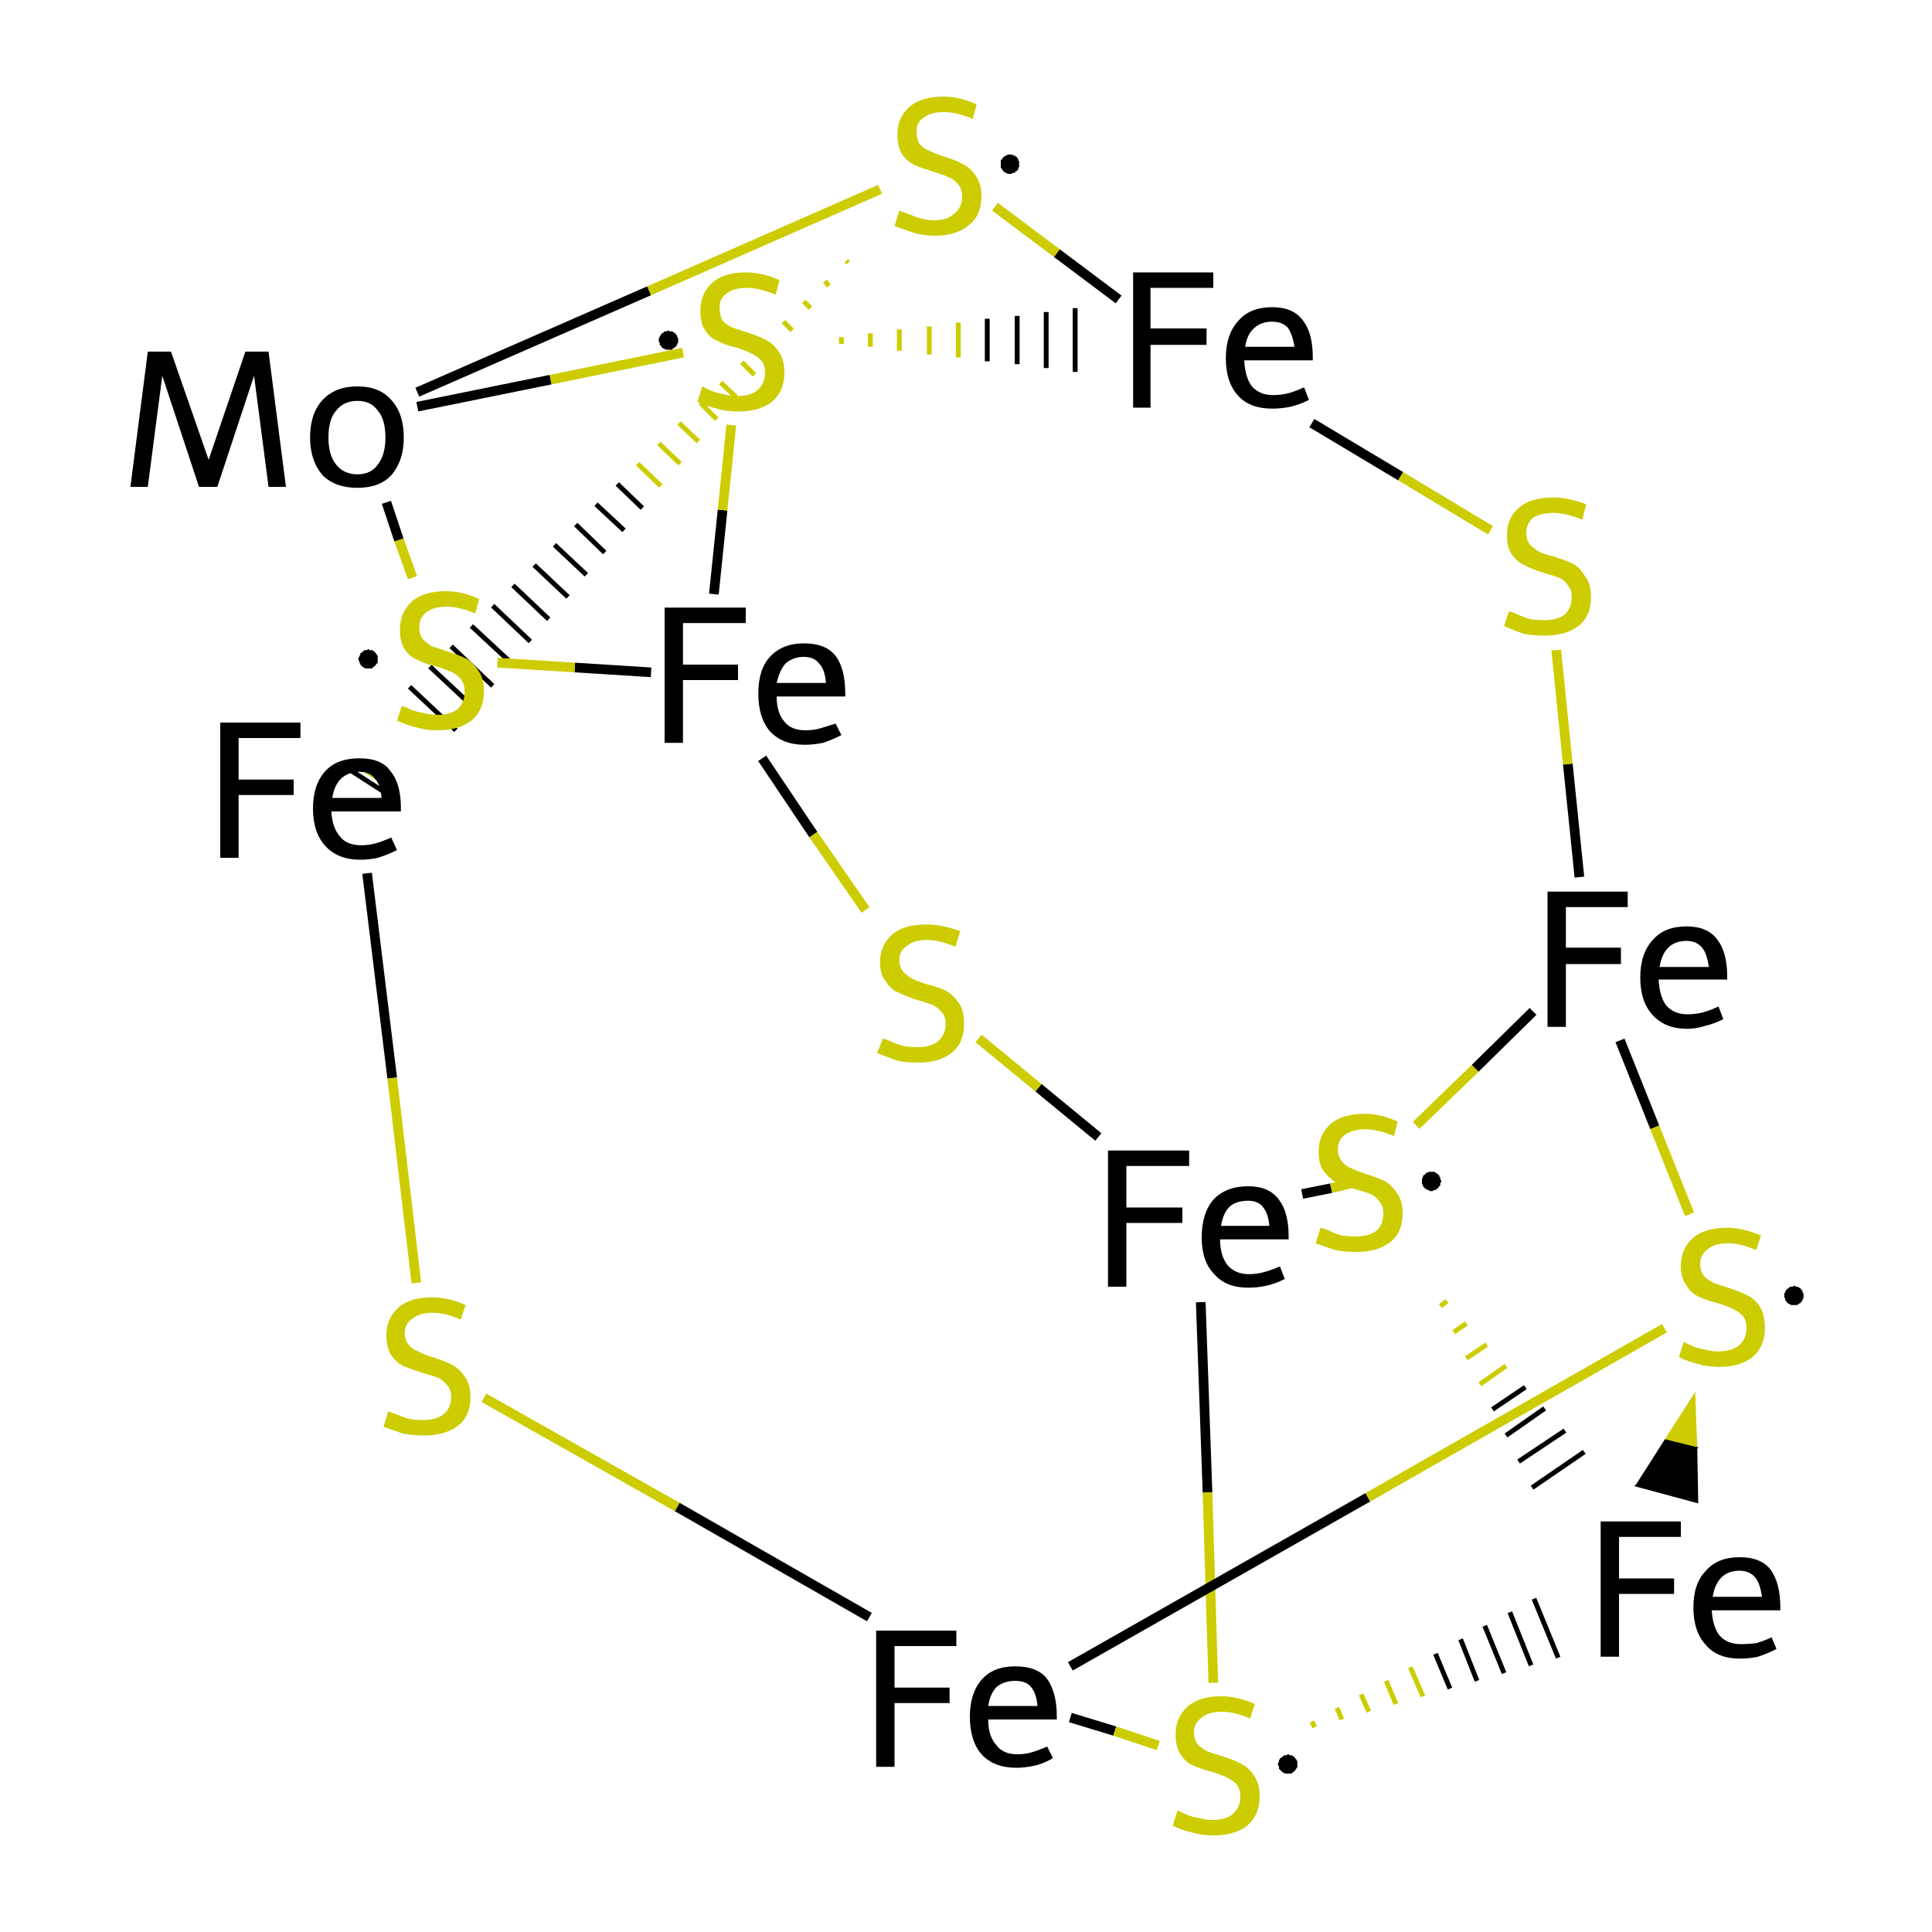<?xml version='1.0' encoding='iso-8859-1'?>
<svg version='1.1' baseProfile='full'
              xmlns='http://www.w3.org/2000/svg'
                      xmlns:rdkit='http://www.rdkit.org/xml'
                      xmlns:xlink='http://www.w3.org/1999/xlink'
                  xml:space='preserve'
width='200px' height='200px' viewBox='0 0 200 200'>
<!-- END OF HEADER -->
<rect style='opacity:1.0;fill:#FFFFFF;stroke:none' width='200.0' height='200.0' x='0.0' y='0.0'> </rect>
<path class='bond-0 atom-8 atom-0' d='M 175.4,144.4 L 175.6,149.9 L 172.4,149.1 Z' style='fill:#CCCC00;fill-rule:evenodd;fill-opacity:1;stroke:#CCCC00;stroke-width:0.2px;stroke-linecap:butt;stroke-linejoin:miter;stroke-opacity:1;' />
<path class='bond-0 atom-8 atom-0' d='M 175.6,149.9 L 169.4,153.8 L 175.7,155.5 Z' style='fill:#000000;fill-rule:evenodd;fill-opacity:1;stroke:#000000;stroke-width:0.2px;stroke-linecap:butt;stroke-linejoin:miter;stroke-opacity:1;' />
<path class='bond-0 atom-8 atom-0' d='M 175.6,149.9 L 172.4,149.1 L 169.4,153.8 Z' style='fill:#000000;fill-rule:evenodd;fill-opacity:1;stroke:#000000;stroke-width:0.2px;stroke-linecap:butt;stroke-linejoin:miter;stroke-opacity:1;' />
<path class='bond-1 atom-9 atom-0' d='M 136.1,178.8 L 135.8,178.2' style='fill:none;fill-rule:evenodd;stroke:#CCCC00;stroke-width:0.5px;stroke-linecap:butt;stroke-linejoin:miter;stroke-opacity:1' />
<path class='bond-1 atom-9 atom-0' d='M 138.9,178.0 L 138.4,176.8' style='fill:none;fill-rule:evenodd;stroke:#CCCC00;stroke-width:0.5px;stroke-linecap:butt;stroke-linejoin:miter;stroke-opacity:1' />
<path class='bond-1 atom-9 atom-0' d='M 141.7,177.2 L 140.9,175.4' style='fill:none;fill-rule:evenodd;stroke:#CCCC00;stroke-width:0.5px;stroke-linecap:butt;stroke-linejoin:miter;stroke-opacity:1' />
<path class='bond-1 atom-9 atom-0' d='M 144.5,176.4 L 143.5,174.0' style='fill:none;fill-rule:evenodd;stroke:#CCCC00;stroke-width:0.5px;stroke-linecap:butt;stroke-linejoin:miter;stroke-opacity:1' />
<path class='bond-1 atom-9 atom-0' d='M 147.3,175.6 L 146.0,172.6' style='fill:none;fill-rule:evenodd;stroke:#CCCC00;stroke-width:0.5px;stroke-linecap:butt;stroke-linejoin:miter;stroke-opacity:1' />
<path class='bond-1 atom-9 atom-0' d='M 150.1,174.8 L 148.6,171.2' style='fill:none;fill-rule:evenodd;stroke:#000000;stroke-width:0.5px;stroke-linecap:butt;stroke-linejoin:miter;stroke-opacity:1' />
<path class='bond-1 atom-9 atom-0' d='M 152.9,174.0 L 151.2,169.7' style='fill:none;fill-rule:evenodd;stroke:#000000;stroke-width:0.5px;stroke-linecap:butt;stroke-linejoin:miter;stroke-opacity:1' />
<path class='bond-1 atom-9 atom-0' d='M 155.7,173.2 L 153.7,168.3' style='fill:none;fill-rule:evenodd;stroke:#000000;stroke-width:0.5px;stroke-linecap:butt;stroke-linejoin:miter;stroke-opacity:1' />
<path class='bond-1 atom-9 atom-0' d='M 158.5,172.4 L 156.3,166.9' style='fill:none;fill-rule:evenodd;stroke:#000000;stroke-width:0.5px;stroke-linecap:butt;stroke-linejoin:miter;stroke-opacity:1' />
<path class='bond-1 atom-9 atom-0' d='M 161.3,171.6 L 158.8,165.5' style='fill:none;fill-rule:evenodd;stroke:#000000;stroke-width:0.5px;stroke-linecap:butt;stroke-linejoin:miter;stroke-opacity:1' />
<path class='bond-2 atom-11 atom-0' d='M 149.1,135.2 L 149.8,134.7' style='fill:none;fill-rule:evenodd;stroke:#CCCC00;stroke-width:0.5px;stroke-linecap:butt;stroke-linejoin:miter;stroke-opacity:1' />
<path class='bond-2 atom-11 atom-0' d='M 150.5,137.9 L 151.8,137.0' style='fill:none;fill-rule:evenodd;stroke:#CCCC00;stroke-width:0.5px;stroke-linecap:butt;stroke-linejoin:miter;stroke-opacity:1' />
<path class='bond-2 atom-11 atom-0' d='M 151.8,140.6 L 153.9,139.2' style='fill:none;fill-rule:evenodd;stroke:#CCCC00;stroke-width:0.5px;stroke-linecap:butt;stroke-linejoin:miter;stroke-opacity:1' />
<path class='bond-2 atom-11 atom-0' d='M 153.2,143.3 L 155.9,141.4' style='fill:none;fill-rule:evenodd;stroke:#CCCC00;stroke-width:0.5px;stroke-linecap:butt;stroke-linejoin:miter;stroke-opacity:1' />
<path class='bond-2 atom-11 atom-0' d='M 154.5,145.9 L 157.9,143.6' style='fill:none;fill-rule:evenodd;stroke:#000000;stroke-width:0.5px;stroke-linecap:butt;stroke-linejoin:miter;stroke-opacity:1' />
<path class='bond-2 atom-11 atom-0' d='M 155.9,148.6 L 159.9,145.8' style='fill:none;fill-rule:evenodd;stroke:#000000;stroke-width:0.5px;stroke-linecap:butt;stroke-linejoin:miter;stroke-opacity:1' />
<path class='bond-2 atom-11 atom-0' d='M 157.2,151.3 L 162.0,148.1' style='fill:none;fill-rule:evenodd;stroke:#000000;stroke-width:0.5px;stroke-linecap:butt;stroke-linejoin:miter;stroke-opacity:1' />
<path class='bond-2 atom-11 atom-0' d='M 158.6,154.0 L 164.0,150.3' style='fill:none;fill-rule:evenodd;stroke:#000000;stroke-width:0.5px;stroke-linecap:butt;stroke-linejoin:miter;stroke-opacity:1' />
<path class='bond-3 atom-1 atom-8' d='M 167.7,107.7 L 171.3,116.7' style='fill:none;fill-rule:evenodd;stroke:#000000;stroke-width:1.0px;stroke-linecap:butt;stroke-linejoin:miter;stroke-opacity:1' />
<path class='bond-3 atom-1 atom-8' d='M 171.3,116.7 L 174.9,125.7' style='fill:none;fill-rule:evenodd;stroke:#CCCC00;stroke-width:1.0px;stroke-linecap:butt;stroke-linejoin:miter;stroke-opacity:1' />
<path class='bond-4 atom-1 atom-11' d='M 158.7,104.7 L 152.7,110.6' style='fill:none;fill-rule:evenodd;stroke:#000000;stroke-width:1.0px;stroke-linecap:butt;stroke-linejoin:miter;stroke-opacity:1' />
<path class='bond-4 atom-1 atom-11' d='M 152.7,110.6 L 146.6,116.5' style='fill:none;fill-rule:evenodd;stroke:#CCCC00;stroke-width:1.0px;stroke-linecap:butt;stroke-linejoin:miter;stroke-opacity:1' />
<path class='bond-5 atom-1 atom-13' d='M 163.5,90.8 L 162.3,79.1' style='fill:none;fill-rule:evenodd;stroke:#000000;stroke-width:1.0px;stroke-linecap:butt;stroke-linejoin:miter;stroke-opacity:1' />
<path class='bond-5 atom-1 atom-13' d='M 162.3,79.1 L 161.1,67.3' style='fill:none;fill-rule:evenodd;stroke:#CCCC00;stroke-width:1.0px;stroke-linecap:butt;stroke-linejoin:miter;stroke-opacity:1' />
<path class='bond-6 atom-2 atom-9' d='M 124.3,134.8 L 125.0,154.5' style='fill:none;fill-rule:evenodd;stroke:#000000;stroke-width:1.0px;stroke-linecap:butt;stroke-linejoin:miter;stroke-opacity:1' />
<path class='bond-6 atom-2 atom-9' d='M 125.0,154.5 L 125.6,174.2' style='fill:none;fill-rule:evenodd;stroke:#CCCC00;stroke-width:1.0px;stroke-linecap:butt;stroke-linejoin:miter;stroke-opacity:1' />
<path class='bond-7 atom-2 atom-11' d='M 134.8,123.6 L 137.8,123.0' style='fill:none;fill-rule:evenodd;stroke:#000000;stroke-width:1.0px;stroke-linecap:butt;stroke-linejoin:miter;stroke-opacity:1' />
<path class='bond-7 atom-2 atom-11' d='M 137.8,123.0 L 140.7,122.3' style='fill:none;fill-rule:evenodd;stroke:#CCCC00;stroke-width:1.0px;stroke-linecap:butt;stroke-linejoin:miter;stroke-opacity:1' />
<path class='bond-8 atom-2 atom-16' d='M 113.7,117.7 L 107.5,112.6' style='fill:none;fill-rule:evenodd;stroke:#000000;stroke-width:1.0px;stroke-linecap:butt;stroke-linejoin:miter;stroke-opacity:1' />
<path class='bond-8 atom-2 atom-16' d='M 107.5,112.6 L 101.3,107.5' style='fill:none;fill-rule:evenodd;stroke:#CCCC00;stroke-width:1.0px;stroke-linecap:butt;stroke-linejoin:miter;stroke-opacity:1' />
<path class='bond-9 atom-3 atom-8' d='M 110.8,172.5 L 141.6,155.0' style='fill:none;fill-rule:evenodd;stroke:#000000;stroke-width:1.0px;stroke-linecap:butt;stroke-linejoin:miter;stroke-opacity:1' />
<path class='bond-9 atom-3 atom-8' d='M 141.6,155.0 L 172.3,137.5' style='fill:none;fill-rule:evenodd;stroke:#CCCC00;stroke-width:1.0px;stroke-linecap:butt;stroke-linejoin:miter;stroke-opacity:1' />
<path class='bond-10 atom-3 atom-9' d='M 110.8,177.8 L 115.4,179.2' style='fill:none;fill-rule:evenodd;stroke:#000000;stroke-width:1.0px;stroke-linecap:butt;stroke-linejoin:miter;stroke-opacity:1' />
<path class='bond-10 atom-3 atom-9' d='M 115.4,179.2 L 119.9,180.7' style='fill:none;fill-rule:evenodd;stroke:#CCCC00;stroke-width:1.0px;stroke-linecap:butt;stroke-linejoin:miter;stroke-opacity:1' />
<path class='bond-11 atom-3 atom-10' d='M 90.0,167.4 L 70.1,156.0' style='fill:none;fill-rule:evenodd;stroke:#000000;stroke-width:1.0px;stroke-linecap:butt;stroke-linejoin:miter;stroke-opacity:1' />
<path class='bond-11 atom-3 atom-10' d='M 70.1,156.0 L 50.1,144.7' style='fill:none;fill-rule:evenodd;stroke:#CCCC00;stroke-width:1.0px;stroke-linecap:butt;stroke-linejoin:miter;stroke-opacity:1' />
<path class='bond-12 atom-4 atom-10' d='M 38.0,90.4 L 40.6,111.6' style='fill:none;fill-rule:evenodd;stroke:#000000;stroke-width:1.0px;stroke-linecap:butt;stroke-linejoin:miter;stroke-opacity:1' />
<path class='bond-12 atom-4 atom-10' d='M 40.6,111.6 L 43.1,132.8' style='fill:none;fill-rule:evenodd;stroke:#CCCC00;stroke-width:1.0px;stroke-linecap:butt;stroke-linejoin:miter;stroke-opacity:1' />
<path class='bond-13 atom-12 atom-4' d='M 87.6,27.0 L 87.8,27.2' style='fill:none;fill-rule:evenodd;stroke:#CCCC00;stroke-width:0.5px;stroke-linecap:butt;stroke-linejoin:miter;stroke-opacity:1' />
<path class='bond-13 atom-12 atom-4' d='M 85.4,29.1 L 85.8,29.6' style='fill:none;fill-rule:evenodd;stroke:#CCCC00;stroke-width:0.5px;stroke-linecap:butt;stroke-linejoin:miter;stroke-opacity:1' />
<path class='bond-13 atom-12 atom-4' d='M 83.2,31.2 L 83.9,31.9' style='fill:none;fill-rule:evenodd;stroke:#CCCC00;stroke-width:0.5px;stroke-linecap:butt;stroke-linejoin:miter;stroke-opacity:1' />
<path class='bond-13 atom-12 atom-4' d='M 81.1,33.3 L 82.0,34.2' style='fill:none;fill-rule:evenodd;stroke:#CCCC00;stroke-width:0.5px;stroke-linecap:butt;stroke-linejoin:miter;stroke-opacity:1' />
<path class='bond-13 atom-12 atom-4' d='M 78.9,35.4 L 80.0,36.5' style='fill:none;fill-rule:evenodd;stroke:#CCCC00;stroke-width:0.5px;stroke-linecap:butt;stroke-linejoin:miter;stroke-opacity:1' />
<path class='bond-13 atom-12 atom-4' d='M 76.8,37.5 L 78.1,38.8' style='fill:none;fill-rule:evenodd;stroke:#CCCC00;stroke-width:0.5px;stroke-linecap:butt;stroke-linejoin:miter;stroke-opacity:1' />
<path class='bond-13 atom-12 atom-4' d='M 74.6,39.6 L 76.2,41.1' style='fill:none;fill-rule:evenodd;stroke:#CCCC00;stroke-width:0.5px;stroke-linecap:butt;stroke-linejoin:miter;stroke-opacity:1' />
<path class='bond-13 atom-12 atom-4' d='M 72.5,41.7 L 74.2,43.4' style='fill:none;fill-rule:evenodd;stroke:#CCCC00;stroke-width:0.5px;stroke-linecap:butt;stroke-linejoin:miter;stroke-opacity:1' />
<path class='bond-13 atom-12 atom-4' d='M 70.3,43.8 L 72.3,45.7' style='fill:none;fill-rule:evenodd;stroke:#CCCC00;stroke-width:0.5px;stroke-linecap:butt;stroke-linejoin:miter;stroke-opacity:1' />
<path class='bond-13 atom-12 atom-4' d='M 68.2,45.9 L 70.4,48.0' style='fill:none;fill-rule:evenodd;stroke:#CCCC00;stroke-width:0.5px;stroke-linecap:butt;stroke-linejoin:miter;stroke-opacity:1' />
<path class='bond-13 atom-12 atom-4' d='M 66.0,48.0 L 68.4,50.3' style='fill:none;fill-rule:evenodd;stroke:#CCCC00;stroke-width:0.5px;stroke-linecap:butt;stroke-linejoin:miter;stroke-opacity:1' />
<path class='bond-13 atom-12 atom-4' d='M 63.9,50.1 L 66.5,52.6' style='fill:none;fill-rule:evenodd;stroke:#000000;stroke-width:0.5px;stroke-linecap:butt;stroke-linejoin:miter;stroke-opacity:1' />
<path class='bond-13 atom-12 atom-4' d='M 61.7,52.2 L 64.6,54.9' style='fill:none;fill-rule:evenodd;stroke:#000000;stroke-width:0.5px;stroke-linecap:butt;stroke-linejoin:miter;stroke-opacity:1' />
<path class='bond-13 atom-12 atom-4' d='M 59.6,54.3 L 62.6,57.2' style='fill:none;fill-rule:evenodd;stroke:#000000;stroke-width:0.5px;stroke-linecap:butt;stroke-linejoin:miter;stroke-opacity:1' />
<path class='bond-13 atom-12 atom-4' d='M 57.4,56.4 L 60.7,59.5' style='fill:none;fill-rule:evenodd;stroke:#000000;stroke-width:0.5px;stroke-linecap:butt;stroke-linejoin:miter;stroke-opacity:1' />
<path class='bond-13 atom-12 atom-4' d='M 55.3,58.5 L 58.8,61.8' style='fill:none;fill-rule:evenodd;stroke:#000000;stroke-width:0.5px;stroke-linecap:butt;stroke-linejoin:miter;stroke-opacity:1' />
<path class='bond-13 atom-12 atom-4' d='M 53.1,60.6 L 56.8,64.1' style='fill:none;fill-rule:evenodd;stroke:#000000;stroke-width:0.5px;stroke-linecap:butt;stroke-linejoin:miter;stroke-opacity:1' />
<path class='bond-13 atom-12 atom-4' d='M 51.0,62.7 L 54.9,66.4' style='fill:none;fill-rule:evenodd;stroke:#000000;stroke-width:0.5px;stroke-linecap:butt;stroke-linejoin:miter;stroke-opacity:1' />
<path class='bond-13 atom-12 atom-4' d='M 48.8,64.8 L 53.0,68.7' style='fill:none;fill-rule:evenodd;stroke:#000000;stroke-width:0.5px;stroke-linecap:butt;stroke-linejoin:miter;stroke-opacity:1' />
<path class='bond-13 atom-12 atom-4' d='M 46.7,66.9 L 51.0,71.0' style='fill:none;fill-rule:evenodd;stroke:#000000;stroke-width:0.5px;stroke-linecap:butt;stroke-linejoin:miter;stroke-opacity:1' />
<path class='bond-13 atom-12 atom-4' d='M 44.5,69.0 L 49.1,73.3' style='fill:none;fill-rule:evenodd;stroke:#000000;stroke-width:0.5px;stroke-linecap:butt;stroke-linejoin:miter;stroke-opacity:1' />
<path class='bond-13 atom-12 atom-4' d='M 42.4,71.1 L 47.2,75.6' style='fill:none;fill-rule:evenodd;stroke:#000000;stroke-width:0.5px;stroke-linecap:butt;stroke-linejoin:miter;stroke-opacity:1' />
<path class='bond-14 atom-15 atom-4' d='M 37.8,78.7 L 39.4,79.7' style='fill:none;fill-rule:evenodd;stroke:#CCCC00;stroke-width:0.5px;stroke-linecap:butt;stroke-linejoin:miter;stroke-opacity:1' />
<path class='bond-14 atom-15 atom-4' d='M 36.5,78.9 L 39.8,81.0' style='fill:none;fill-rule:evenodd;stroke:#CCCC00;stroke-width:0.5px;stroke-linecap:butt;stroke-linejoin:miter;stroke-opacity:1' />
<path class='bond-14 atom-15 atom-4' d='M 35.3,79.1 L 40.1,82.2' style='fill:none;fill-rule:evenodd;stroke:#000000;stroke-width:0.5px;stroke-linecap:butt;stroke-linejoin:miter;stroke-opacity:1' />
<path class='bond-15 atom-5 atom-12' d='M 115.8,31.0 L 109.4,26.2' style='fill:none;fill-rule:evenodd;stroke:#000000;stroke-width:1.0px;stroke-linecap:butt;stroke-linejoin:miter;stroke-opacity:1' />
<path class='bond-15 atom-5 atom-12' d='M 109.4,26.2 L 103.0,21.4' style='fill:none;fill-rule:evenodd;stroke:#CCCC00;stroke-width:1.0px;stroke-linecap:butt;stroke-linejoin:miter;stroke-opacity:1' />
<path class='bond-16 atom-5 atom-13' d='M 135.8,43.8 L 145.0,49.3' style='fill:none;fill-rule:evenodd;stroke:#000000;stroke-width:1.0px;stroke-linecap:butt;stroke-linejoin:miter;stroke-opacity:1' />
<path class='bond-16 atom-5 atom-13' d='M 145.0,49.3 L 154.3,54.9' style='fill:none;fill-rule:evenodd;stroke:#CCCC00;stroke-width:1.0px;stroke-linecap:butt;stroke-linejoin:miter;stroke-opacity:1' />
<path class='bond-17 atom-14 atom-5' d='M 87.1,35.6 L 87.1,34.9' style='fill:none;fill-rule:evenodd;stroke:#CCCC00;stroke-width:0.5px;stroke-linecap:butt;stroke-linejoin:miter;stroke-opacity:1' />
<path class='bond-17 atom-14 atom-5' d='M 90.1,35.9 L 90.1,34.5' style='fill:none;fill-rule:evenodd;stroke:#CCCC00;stroke-width:0.5px;stroke-linecap:butt;stroke-linejoin:miter;stroke-opacity:1' />
<path class='bond-17 atom-14 atom-5' d='M 93.1,36.3 L 93.1,34.1' style='fill:none;fill-rule:evenodd;stroke:#CCCC00;stroke-width:0.5px;stroke-linecap:butt;stroke-linejoin:miter;stroke-opacity:1' />
<path class='bond-17 atom-14 atom-5' d='M 96.2,36.7 L 96.2,33.8' style='fill:none;fill-rule:evenodd;stroke:#CCCC00;stroke-width:0.5px;stroke-linecap:butt;stroke-linejoin:miter;stroke-opacity:1' />
<path class='bond-17 atom-14 atom-5' d='M 99.2,37.0 L 99.2,33.4' style='fill:none;fill-rule:evenodd;stroke:#CCCC00;stroke-width:0.5px;stroke-linecap:butt;stroke-linejoin:miter;stroke-opacity:1' />
<path class='bond-17 atom-14 atom-5' d='M 102.2,37.4 L 102.2,33.0' style='fill:none;fill-rule:evenodd;stroke:#000000;stroke-width:0.5px;stroke-linecap:butt;stroke-linejoin:miter;stroke-opacity:1' />
<path class='bond-17 atom-14 atom-5' d='M 105.3,37.7 L 105.3,32.7' style='fill:none;fill-rule:evenodd;stroke:#000000;stroke-width:0.5px;stroke-linecap:butt;stroke-linejoin:miter;stroke-opacity:1' />
<path class='bond-17 atom-14 atom-5' d='M 108.3,38.1 L 108.3,32.3' style='fill:none;fill-rule:evenodd;stroke:#000000;stroke-width:0.5px;stroke-linecap:butt;stroke-linejoin:miter;stroke-opacity:1' />
<path class='bond-17 atom-14 atom-5' d='M 111.3,38.5 L 111.3,31.9' style='fill:none;fill-rule:evenodd;stroke:#000000;stroke-width:0.5px;stroke-linecap:butt;stroke-linejoin:miter;stroke-opacity:1' />
<path class='bond-18 atom-6 atom-14' d='M 73.9,61.5 L 74.8,52.8' style='fill:none;fill-rule:evenodd;stroke:#000000;stroke-width:1.0px;stroke-linecap:butt;stroke-linejoin:miter;stroke-opacity:1' />
<path class='bond-18 atom-6 atom-14' d='M 74.8,52.8 L 75.7,44.0' style='fill:none;fill-rule:evenodd;stroke:#CCCC00;stroke-width:1.0px;stroke-linecap:butt;stroke-linejoin:miter;stroke-opacity:1' />
<path class='bond-19 atom-6 atom-15' d='M 67.4,69.6 L 59.5,69.1' style='fill:none;fill-rule:evenodd;stroke:#000000;stroke-width:1.0px;stroke-linecap:butt;stroke-linejoin:miter;stroke-opacity:1' />
<path class='bond-19 atom-6 atom-15' d='M 59.5,69.1 L 51.5,68.6' style='fill:none;fill-rule:evenodd;stroke:#CCCC00;stroke-width:1.0px;stroke-linecap:butt;stroke-linejoin:miter;stroke-opacity:1' />
<path class='bond-20 atom-6 atom-16' d='M 78.9,78.5 L 84.2,86.4' style='fill:none;fill-rule:evenodd;stroke:#000000;stroke-width:1.0px;stroke-linecap:butt;stroke-linejoin:miter;stroke-opacity:1' />
<path class='bond-20 atom-6 atom-16' d='M 84.2,86.4 L 89.6,94.2' style='fill:none;fill-rule:evenodd;stroke:#CCCC00;stroke-width:1.0px;stroke-linecap:butt;stroke-linejoin:miter;stroke-opacity:1' />
<path class='bond-21 atom-7 atom-12' d='M 43.2,40.6 L 67.2,30.1' style='fill:none;fill-rule:evenodd;stroke:#000000;stroke-width:1.0px;stroke-linecap:butt;stroke-linejoin:miter;stroke-opacity:1' />
<path class='bond-21 atom-7 atom-12' d='M 67.2,30.1 L 91.1,19.6' style='fill:none;fill-rule:evenodd;stroke:#CCCC00;stroke-width:1.0px;stroke-linecap:butt;stroke-linejoin:miter;stroke-opacity:1' />
<path class='bond-22 atom-7 atom-14' d='M 43.2,42.1 L 57.0,39.3' style='fill:none;fill-rule:evenodd;stroke:#000000;stroke-width:1.0px;stroke-linecap:butt;stroke-linejoin:miter;stroke-opacity:1' />
<path class='bond-22 atom-7 atom-14' d='M 57.0,39.3 L 70.7,36.5' style='fill:none;fill-rule:evenodd;stroke:#CCCC00;stroke-width:1.0px;stroke-linecap:butt;stroke-linejoin:miter;stroke-opacity:1' />
<path class='bond-23 atom-7 atom-15' d='M 40.0,52.0 L 41.3,55.9' style='fill:none;fill-rule:evenodd;stroke:#000000;stroke-width:1.0px;stroke-linecap:butt;stroke-linejoin:miter;stroke-opacity:1' />
<path class='bond-23 atom-7 atom-15' d='M 41.3,55.9 L 42.7,59.8' style='fill:none;fill-rule:evenodd;stroke:#CCCC00;stroke-width:1.0px;stroke-linecap:butt;stroke-linejoin:miter;stroke-opacity:1' />
<path class='atom-0' d='M 165.7 157.5
L 174.0 157.5
L 174.0 159.1
L 167.6 159.1
L 167.6 163.4
L 173.3 163.4
L 173.3 165.0
L 167.6 165.0
L 167.6 171.5
L 165.7 171.5
L 165.7 157.5
' fill='#000000'/>
<path class='atom-0' d='M 175.3 166.4
Q 175.3 163.9, 176.6 162.6
Q 177.8 161.2, 180.1 161.2
Q 182.3 161.2, 183.3 162.5
Q 184.3 163.9, 184.3 166.4
L 184.3 166.7
L 177.2 166.7
Q 177.3 168.4, 178.0 169.3
Q 178.8 170.2, 180.2 170.2
Q 181.0 170.2, 181.8 170.1
Q 182.5 169.9, 183.4 169.5
L 183.9 170.7
Q 182.9 171.2, 182.0 171.5
Q 181.1 171.7, 180.1 171.7
Q 177.8 171.7, 176.6 170.3
Q 175.3 168.9, 175.3 166.4
M 180.1 162.6
Q 178.9 162.6, 178.2 163.3
Q 177.5 164.0, 177.3 165.3
L 182.4 165.3
Q 182.2 163.9, 181.7 163.3
Q 181.1 162.6, 180.1 162.6
' fill='#000000'/>
<path class='atom-1' d='M 160.2 92.3
L 168.5 92.3
L 168.5 93.9
L 162.1 93.9
L 162.1 98.1
L 167.8 98.1
L 167.8 99.8
L 162.1 99.8
L 162.1 106.3
L 160.2 106.3
L 160.2 92.3
' fill='#000000'/>
<path class='atom-1' d='M 169.8 101.2
Q 169.8 98.7, 171.1 97.3
Q 172.3 95.9, 174.6 95.9
Q 176.8 95.9, 177.8 97.3
Q 178.8 98.6, 178.8 101.1
L 178.8 101.4
L 171.7 101.4
Q 171.8 103.2, 172.5 104.1
Q 173.3 105.0, 174.7 105.0
Q 175.5 105.0, 176.3 104.8
Q 177.0 104.6, 177.9 104.2
L 178.4 105.5
Q 177.4 106.0, 176.5 106.2
Q 175.6 106.5, 174.6 106.5
Q 172.4 106.5, 171.1 105.1
Q 169.8 103.7, 169.8 101.2
M 174.6 97.4
Q 173.4 97.4, 172.7 98.1
Q 172.0 98.8, 171.8 100.1
L 176.9 100.1
Q 176.7 98.7, 176.2 98.1
Q 175.6 97.4, 174.6 97.4
' fill='#000000'/>
<path class='atom-2' d='M 114.7 119.1
L 123.1 119.1
L 123.1 120.7
L 116.6 120.7
L 116.6 125.0
L 122.4 125.0
L 122.4 126.6
L 116.6 126.6
L 116.6 133.2
L 114.7 133.2
L 114.7 119.1
' fill='#000000'/>
<path class='atom-2' d='M 124.4 128.1
Q 124.4 125.6, 125.6 124.2
Q 126.9 122.8, 129.2 122.8
Q 131.4 122.8, 132.4 124.2
Q 133.4 125.5, 133.4 128.0
L 133.4 128.3
L 126.3 128.3
Q 126.3 130.0, 127.1 131.0
Q 127.9 131.9, 129.3 131.9
Q 130.1 131.9, 130.8 131.7
Q 131.6 131.5, 132.5 131.1
L 133.0 132.4
Q 132.0 132.9, 131.1 133.1
Q 130.2 133.3, 129.2 133.3
Q 126.9 133.3, 125.7 131.9
Q 124.4 130.6, 124.4 128.1
M 129.2 124.3
Q 128.0 124.3, 127.3 124.9
Q 126.6 125.6, 126.4 126.9
L 131.4 126.9
Q 131.3 125.6, 130.7 124.9
Q 130.2 124.3, 129.2 124.3
' fill='#000000'/>
<path class='atom-3' d='M 90.7 168.8
L 99.0 168.8
L 99.0 170.4
L 92.6 170.4
L 92.6 174.7
L 98.3 174.7
L 98.3 176.3
L 92.6 176.3
L 92.6 182.9
L 90.7 182.9
L 90.7 168.8
' fill='#000000'/>
<path class='atom-3' d='M 100.4 177.7
Q 100.4 175.3, 101.6 173.9
Q 102.8 172.5, 105.1 172.5
Q 107.4 172.5, 108.4 173.8
Q 109.4 175.2, 109.4 177.7
L 109.4 178.0
L 102.3 178.0
Q 102.3 179.7, 103.1 180.6
Q 103.8 181.6, 105.3 181.6
Q 106.1 181.6, 106.8 181.4
Q 107.5 181.2, 108.4 180.8
L 109.0 182.0
Q 108.0 182.6, 107.0 182.8
Q 106.1 183.0, 105.2 183.0
Q 102.9 183.0, 101.6 181.6
Q 100.4 180.2, 100.4 177.7
M 105.1 174.0
Q 104.0 174.0, 103.2 174.6
Q 102.5 175.3, 102.3 176.6
L 107.4 176.6
Q 107.3 175.3, 106.7 174.6
Q 106.2 174.0, 105.1 174.0
' fill='#000000'/>
<path class='atom-4' d='M 22.8 74.8
L 31.1 74.8
L 31.1 76.4
L 24.7 76.4
L 24.7 80.7
L 30.4 80.7
L 30.4 82.3
L 24.7 82.3
L 24.7 88.8
L 22.8 88.8
L 22.8 74.8
' fill='#000000'/>
<path class='atom-4' d='M 32.4 83.7
Q 32.4 81.2, 33.7 79.8
Q 34.9 78.5, 37.2 78.5
Q 39.5 78.5, 40.4 79.8
Q 41.5 81.1, 41.5 83.6
L 41.5 84.0
L 34.3 84.0
Q 34.4 85.7, 35.2 86.6
Q 35.9 87.5, 37.4 87.5
Q 38.2 87.5, 38.9 87.3
Q 39.6 87.1, 40.5 86.7
L 41.1 88.0
Q 40.1 88.5, 39.1 88.8
Q 38.2 89.0, 37.3 89.0
Q 35.0 89.0, 33.7 87.6
Q 32.4 86.2, 32.4 83.7
M 37.2 79.9
Q 36.1 79.9, 35.3 80.6
Q 34.6 81.3, 34.4 82.6
L 39.5 82.6
Q 39.4 81.2, 38.8 80.6
Q 38.3 79.9, 37.2 79.9
' fill='#000000'/>
<path class='atom-5' d='M 117.3 28.2
L 125.6 28.2
L 125.6 29.8
L 119.1 29.8
L 119.1 34.0
L 124.9 34.0
L 124.9 35.7
L 119.1 35.7
L 119.1 42.2
L 117.3 42.2
L 117.3 28.2
' fill='#000000'/>
<path class='atom-5' d='M 126.9 37.1
Q 126.9 34.6, 128.2 33.2
Q 129.4 31.8, 131.7 31.8
Q 133.9 31.8, 134.9 33.2
Q 135.9 34.5, 135.9 37.0
L 135.9 37.3
L 128.8 37.3
Q 128.9 39.1, 129.6 40.0
Q 130.4 40.9, 131.8 40.9
Q 132.6 40.9, 133.4 40.7
Q 134.1 40.5, 135.0 40.1
L 135.5 41.4
Q 134.5 41.9, 133.6 42.1
Q 132.7 42.3, 131.7 42.3
Q 129.4 42.3, 128.2 41.0
Q 126.9 39.6, 126.9 37.1
M 131.7 33.3
Q 130.5 33.3, 129.8 34.0
Q 129.1 34.6, 128.9 35.9
L 134.0 35.9
Q 133.8 34.6, 133.3 33.9
Q 132.7 33.3, 131.7 33.3
' fill='#000000'/>
<path class='atom-6' d='M 68.8 62.9
L 77.2 62.9
L 77.2 64.5
L 70.7 64.5
L 70.7 68.8
L 76.4 68.8
L 76.4 70.4
L 70.7 70.4
L 70.7 76.9
L 68.8 76.9
L 68.8 62.9
' fill='#000000'/>
<path class='atom-6' d='M 78.5 71.8
Q 78.5 69.3, 79.7 68.0
Q 81.0 66.6, 83.2 66.6
Q 85.5 66.6, 86.5 67.9
Q 87.5 69.2, 87.5 71.8
L 87.5 72.1
L 80.4 72.1
Q 80.4 73.8, 81.2 74.7
Q 81.9 75.6, 83.4 75.6
Q 84.2 75.6, 84.9 75.4
Q 85.6 75.2, 86.5 74.9
L 87.1 76.1
Q 86.1 76.6, 85.2 76.9
Q 84.2 77.1, 83.3 77.1
Q 81.0 77.1, 79.7 75.7
Q 78.5 74.3, 78.5 71.8
M 83.2 68.0
Q 82.1 68.0, 81.3 68.7
Q 80.7 69.4, 80.4 70.7
L 85.5 70.7
Q 85.4 69.3, 84.8 68.7
Q 84.3 68.0, 83.2 68.0
' fill='#000000'/>
<path class='atom-7' d='M 29.6 50.4
L 27.8 50.4
L 26.3 38.9
L 22.5 50.4
L 20.6 50.4
L 16.8 38.9
L 15.3 50.4
L 13.5 50.4
L 15.3 36.4
L 17.7 36.4
L 21.6 47.6
L 25.4 36.4
L 27.8 36.4
L 29.6 50.4
' fill='#000000'/>
<path class='atom-7' d='M 32.1 45.3
Q 32.1 42.8, 33.4 41.4
Q 34.7 40.0, 37.0 40.0
Q 39.3 40.0, 40.5 41.4
Q 41.8 42.8, 41.8 45.3
Q 41.8 47.7, 40.5 49.2
Q 39.3 50.5, 37.0 50.5
Q 34.7 50.5, 33.4 49.2
Q 32.1 47.7, 32.1 45.3
M 34.0 45.3
Q 34.0 47.1, 34.8 48.1
Q 35.6 49.1, 37.0 49.1
Q 38.4 49.1, 39.1 48.1
Q 39.9 47.1, 39.9 45.3
Q 39.9 43.4, 39.1 42.5
Q 38.4 41.5, 37.0 41.5
Q 35.6 41.5, 34.8 42.5
Q 34.0 43.4, 34.0 45.3
' fill='#000000'/>
<path class='atom-8' d='M 174.3 138.9
Q 174.4 139.0, 175.1 139.3
Q 175.8 139.6, 176.5 139.7
Q 177.2 139.9, 177.9 139.9
Q 179.2 139.9, 180.0 139.3
Q 180.8 138.6, 180.8 137.5
Q 180.8 136.7, 180.4 136.2
Q 180.0 135.8, 179.4 135.5
Q 178.8 135.2, 177.8 134.9
Q 176.6 134.6, 175.8 134.2
Q 175.1 133.9, 174.6 133.1
Q 174.0 132.3, 174.0 131.1
Q 174.0 129.3, 175.2 128.2
Q 176.4 127.1, 178.8 127.1
Q 180.4 127.1, 182.3 127.9
L 181.8 129.4
Q 180.1 128.7, 178.9 128.7
Q 177.5 128.7, 176.8 129.3
Q 176.0 129.9, 176.0 130.8
Q 176.0 131.6, 176.4 132.1
Q 176.8 132.5, 177.4 132.8
Q 177.9 133.0, 178.9 133.3
Q 180.1 133.7, 180.9 134.1
Q 181.7 134.5, 182.2 135.3
Q 182.7 136.1, 182.7 137.5
Q 182.7 139.4, 181.4 140.5
Q 180.1 141.5, 178.0 141.5
Q 176.7 141.5, 175.8 141.2
Q 174.9 141.0, 173.8 140.5
L 174.3 138.9
' fill='#CCCC00'/>
<path class='atom-9' d='M 121.9 187.4
Q 122.1 187.5, 122.7 187.8
Q 123.4 188.1, 124.1 188.2
Q 124.8 188.4, 125.5 188.4
Q 126.9 188.4, 127.6 187.8
Q 128.4 187.1, 128.4 186.0
Q 128.4 185.2, 128.0 184.7
Q 127.6 184.3, 127.0 184.0
Q 126.4 183.7, 125.4 183.4
Q 124.2 183.1, 123.4 182.7
Q 122.7 182.4, 122.2 181.6
Q 121.7 180.8, 121.7 179.6
Q 121.7 177.8, 122.9 176.7
Q 124.1 175.6, 126.4 175.6
Q 128.1 175.6, 129.9 176.4
L 129.4 177.9
Q 127.8 177.2, 126.5 177.2
Q 125.1 177.2, 124.4 177.8
Q 123.6 178.4, 123.6 179.3
Q 123.6 180.1, 124.0 180.6
Q 124.4 181.0, 125.0 181.3
Q 125.5 181.5, 126.5 181.8
Q 127.8 182.2, 128.5 182.6
Q 129.3 183.0, 129.8 183.8
Q 130.4 184.6, 130.4 186.0
Q 130.4 187.9, 129.1 189.0
Q 127.8 190.0, 125.6 190.0
Q 124.4 190.0, 123.4 189.7
Q 122.5 189.5, 121.4 189.0
L 121.9 187.4
' fill='#CCCC00'/>
<path class='atom-10' d='M 40.2 146.1
Q 40.4 146.2, 41.0 146.4
Q 41.7 146.7, 42.4 146.9
Q 43.1 147.0, 43.8 147.0
Q 45.2 147.0, 45.9 146.4
Q 46.7 145.8, 46.7 144.6
Q 46.7 143.9, 46.3 143.4
Q 45.9 142.9, 45.3 142.6
Q 44.7 142.4, 43.7 142.1
Q 42.5 141.7, 41.7 141.4
Q 41.0 141.0, 40.5 140.3
Q 40.0 139.5, 40.0 138.2
Q 40.0 136.5, 41.2 135.4
Q 42.4 134.3, 44.7 134.3
Q 46.4 134.3, 48.2 135.1
L 47.7 136.6
Q 46.1 135.9, 44.8 135.9
Q 43.4 135.9, 42.7 136.5
Q 41.9 137.0, 41.9 138.0
Q 41.9 138.7, 42.3 139.2
Q 42.7 139.7, 43.3 139.9
Q 43.8 140.2, 44.8 140.5
Q 46.1 140.9, 46.8 141.3
Q 47.6 141.7, 48.1 142.5
Q 48.7 143.3, 48.7 144.6
Q 48.7 146.6, 47.4 147.6
Q 46.1 148.6, 43.9 148.6
Q 42.7 148.6, 41.7 148.4
Q 40.8 148.1, 39.7 147.7
L 40.2 146.1
' fill='#CCCC00'/>
<path class='atom-11' d='M 136.7 127.1
Q 136.9 127.1, 137.6 127.4
Q 138.2 127.7, 138.9 127.9
Q 139.7 128.0, 140.4 128.0
Q 141.7 128.0, 142.5 127.4
Q 143.2 126.8, 143.2 125.6
Q 143.2 124.8, 142.8 124.4
Q 142.5 123.9, 141.9 123.6
Q 141.3 123.4, 140.3 123.1
Q 139.0 122.7, 138.3 122.4
Q 137.6 122.0, 137.0 121.2
Q 136.5 120.5, 136.5 119.2
Q 136.5 117.5, 137.7 116.4
Q 138.9 115.3, 141.3 115.3
Q 142.9 115.3, 144.7 116.1
L 144.3 117.6
Q 142.6 116.9, 141.3 116.9
Q 140.0 116.9, 139.2 117.5
Q 138.5 118.0, 138.5 119.0
Q 138.5 119.7, 138.9 120.2
Q 139.3 120.7, 139.8 120.9
Q 140.4 121.2, 141.3 121.5
Q 142.6 121.9, 143.4 122.3
Q 144.1 122.7, 144.6 123.5
Q 145.2 124.3, 145.2 125.6
Q 145.2 127.6, 143.9 128.6
Q 142.6 129.6, 140.4 129.6
Q 139.2 129.6, 138.2 129.4
Q 137.3 129.1, 136.2 128.7
L 136.7 127.1
' fill='#CCCC00'/>
<path class='atom-12' d='M 93.1 21.8
Q 93.3 21.9, 93.9 22.1
Q 94.6 22.4, 95.3 22.6
Q 96.0 22.8, 96.7 22.8
Q 98.1 22.8, 98.8 22.1
Q 99.6 21.5, 99.6 20.3
Q 99.6 19.6, 99.2 19.1
Q 98.8 18.6, 98.3 18.4
Q 97.7 18.1, 96.7 17.8
Q 95.4 17.4, 94.7 17.1
Q 93.9 16.7, 93.4 16.0
Q 92.9 15.2, 92.9 13.9
Q 92.9 12.2, 94.1 11.1
Q 95.3 10.0, 97.7 10.0
Q 99.3 10.0, 101.1 10.8
L 100.7 12.3
Q 99.0 11.6, 97.7 11.6
Q 96.3 11.6, 95.6 12.2
Q 94.8 12.7, 94.9 13.7
Q 94.9 14.5, 95.2 14.9
Q 95.6 15.4, 96.2 15.6
Q 96.8 15.9, 97.7 16.2
Q 99.0 16.6, 99.7 17.0
Q 100.5 17.4, 101.0 18.2
Q 101.6 19.0, 101.6 20.3
Q 101.6 22.3, 100.3 23.3
Q 99.0 24.4, 96.8 24.4
Q 95.6 24.4, 94.6 24.1
Q 93.7 23.8, 92.6 23.4
L 93.1 21.8
' fill='#CCCC00'/>
<path class='atom-13' d='M 156.2 63.3
Q 156.4 63.3, 157.1 63.6
Q 157.7 63.9, 158.4 64.1
Q 159.2 64.2, 159.9 64.2
Q 161.2 64.2, 162.0 63.6
Q 162.7 62.9, 162.7 61.8
Q 162.7 61.0, 162.3 60.6
Q 162.0 60.1, 161.4 59.8
Q 160.8 59.6, 159.8 59.3
Q 158.5 58.9, 157.8 58.5
Q 157.1 58.2, 156.5 57.4
Q 156.0 56.7, 156.0 55.4
Q 156.0 53.6, 157.2 52.6
Q 158.4 51.5, 160.8 51.5
Q 162.4 51.5, 164.2 52.2
L 163.8 53.8
Q 162.1 53.1, 160.8 53.1
Q 159.5 53.1, 158.7 53.6
Q 158.0 54.2, 158.0 55.2
Q 158.0 55.9, 158.4 56.4
Q 158.8 56.8, 159.3 57.1
Q 159.9 57.4, 160.8 57.6
Q 162.1 58.0, 162.9 58.4
Q 163.6 58.8, 164.1 59.7
Q 164.7 60.4, 164.7 61.8
Q 164.7 63.8, 163.4 64.8
Q 162.1 65.8, 159.9 65.8
Q 158.7 65.8, 157.7 65.6
Q 156.8 65.3, 155.7 64.8
L 156.2 63.3
' fill='#CCCC00'/>
<path class='atom-14' d='M 72.7 40.0
Q 72.9 40.1, 73.5 40.4
Q 74.2 40.7, 74.9 40.8
Q 75.6 41.0, 76.3 41.0
Q 77.7 41.0, 78.4 40.4
Q 79.2 39.7, 79.2 38.6
Q 79.2 37.8, 78.8 37.3
Q 78.4 36.9, 77.8 36.6
Q 77.2 36.3, 76.3 36.0
Q 75.0 35.7, 74.3 35.3
Q 73.5 35.0, 73.0 34.2
Q 72.5 33.5, 72.5 32.2
Q 72.5 30.4, 73.7 29.3
Q 74.9 28.2, 77.2 28.2
Q 78.9 28.2, 80.7 29.0
L 80.3 30.5
Q 78.6 29.8, 77.3 29.8
Q 75.9 29.8, 75.2 30.4
Q 74.4 31.0, 74.5 31.9
Q 74.5 32.7, 74.8 33.2
Q 75.2 33.6, 75.8 33.9
Q 76.4 34.1, 77.3 34.4
Q 78.6 34.8, 79.3 35.2
Q 80.1 35.6, 80.6 36.4
Q 81.2 37.2, 81.2 38.6
Q 81.2 40.5, 79.9 41.6
Q 78.6 42.6, 76.4 42.6
Q 75.2 42.6, 74.2 42.3
Q 73.3 42.1, 72.2 41.6
L 72.7 40.0
' fill='#CCCC00'/>
<path class='atom-15' d='M 41.6 73.1
Q 41.8 73.1, 42.4 73.4
Q 43.1 73.7, 43.8 73.8
Q 44.5 74.0, 45.3 74.0
Q 46.6 74.0, 47.4 73.4
Q 48.1 72.7, 48.1 71.6
Q 48.1 70.8, 47.7 70.3
Q 47.4 69.9, 46.8 69.6
Q 46.2 69.3, 45.2 69.0
Q 43.9 68.7, 43.2 68.3
Q 42.4 68.0, 41.9 67.2
Q 41.4 66.5, 41.4 65.2
Q 41.4 63.4, 42.6 62.3
Q 43.8 61.2, 46.2 61.2
Q 47.8 61.2, 49.6 62.0
L 49.2 63.5
Q 47.5 62.8, 46.2 62.8
Q 44.9 62.8, 44.1 63.4
Q 43.4 64.0, 43.4 64.9
Q 43.4 65.7, 43.8 66.2
Q 44.2 66.6, 44.7 66.9
Q 45.3 67.1, 46.2 67.4
Q 47.5 67.8, 48.3 68.2
Q 49.0 68.6, 49.5 69.4
Q 50.1 70.2, 50.1 71.6
Q 50.1 73.5, 48.8 74.6
Q 47.5 75.6, 45.3 75.6
Q 44.1 75.6, 43.1 75.3
Q 42.2 75.1, 41.1 74.6
L 41.6 73.1
' fill='#CCCC00'/>
<path class='atom-16' d='M 91.4 107.5
Q 91.5 107.5, 92.2 107.8
Q 92.8 108.1, 93.6 108.3
Q 94.3 108.4, 95.0 108.4
Q 96.3 108.4, 97.1 107.8
Q 97.9 107.1, 97.9 106.0
Q 97.9 105.2, 97.5 104.8
Q 97.1 104.3, 96.5 104.0
Q 95.9 103.8, 94.9 103.5
Q 93.7 103.1, 92.9 102.7
Q 92.2 102.4, 91.7 101.6
Q 91.1 100.9, 91.1 99.6
Q 91.1 97.9, 92.3 96.8
Q 93.5 95.7, 95.9 95.7
Q 97.5 95.7, 99.4 96.4
L 98.9 98.0
Q 97.2 97.3, 96.0 97.3
Q 94.6 97.3, 93.9 97.9
Q 93.1 98.4, 93.1 99.4
Q 93.1 100.1, 93.5 100.6
Q 93.9 101.0, 94.4 101.3
Q 95.0 101.6, 96.0 101.9
Q 97.2 102.2, 98.0 102.6
Q 98.7 103.0, 99.3 103.9
Q 99.8 104.6, 99.8 106.0
Q 99.8 108.0, 98.5 109.0
Q 97.2 110.0, 95.1 110.0
Q 93.8 110.0, 92.9 109.8
Q 92.0 109.5, 90.8 109.0
L 91.4 107.5
' fill='#CCCC00'/>
<path class='atom-8' d='M 186.7,134.1 L 186.7,134.2 L 186.7,134.3 L 186.7,134.4 L 186.6,134.5 L 186.6,134.5 L 186.6,134.6 L 186.5,134.7 L 186.5,134.8 L 186.4,134.8 L 186.4,134.9 L 186.3,134.9 L 186.2,135.0 L 186.1,135.0 L 186.1,135.1 L 186.0,135.1 L 185.9,135.1 L 185.8,135.1 L 185.7,135.1 L 185.7,135.1 L 185.6,135.1 L 185.5,135.1 L 185.4,135.1 L 185.3,135.0 L 185.2,135.0 L 185.2,135.0 L 185.1,134.9 L 185.0,134.9 L 185.0,134.8 L 184.9,134.7 L 184.9,134.7 L 184.8,134.6 L 184.8,134.5 L 184.8,134.4 L 184.7,134.3 L 184.7,134.3 L 184.7,134.2 L 184.7,134.1 L 184.7,134.0 L 184.7,133.9 L 184.8,133.8 L 184.8,133.8 L 184.8,133.7 L 184.9,133.6 L 184.9,133.5 L 185.0,133.5 L 185.0,133.4 L 185.1,133.4 L 185.2,133.3 L 185.2,133.3 L 185.3,133.2 L 185.4,133.2 L 185.5,133.2 L 185.6,133.2 L 185.7,133.1 L 185.7,133.1 L 185.8,133.1 L 185.9,133.2 L 186.0,133.2 L 186.1,133.2 L 186.1,133.2 L 186.2,133.3 L 186.3,133.3 L 186.4,133.4 L 186.4,133.4 L 186.5,133.5 L 186.5,133.6 L 186.6,133.6 L 186.6,133.7 L 186.6,133.8 L 186.7,133.9 L 186.7,134.0 L 186.7,134.0 L 186.7,134.1 L 185.7,134.1 Z' style='fill:#000000;fill-rule:evenodd;fill-opacity:1;stroke:#000000;stroke-width:0.0px;stroke-linecap:butt;stroke-linejoin:miter;stroke-opacity:1;' />
<path class='atom-9' d='M 134.3,182.6 L 134.3,182.7 L 134.3,182.8 L 134.3,182.9 L 134.3,183.0 L 134.2,183.0 L 134.2,183.1 L 134.1,183.2 L 134.1,183.3 L 134.0,183.3 L 134.0,183.4 L 133.9,183.4 L 133.8,183.5 L 133.8,183.5 L 133.7,183.6 L 133.6,183.6 L 133.5,183.6 L 133.4,183.6 L 133.4,183.6 L 133.3,183.6 L 133.2,183.6 L 133.1,183.6 L 133.0,183.6 L 132.9,183.5 L 132.9,183.5 L 132.8,183.5 L 132.7,183.4 L 132.7,183.4 L 132.6,183.3 L 132.5,183.2 L 132.5,183.2 L 132.4,183.1 L 132.4,183.0 L 132.4,182.9 L 132.4,182.8 L 132.3,182.8 L 132.3,182.7 L 132.3,182.6 L 132.3,182.5 L 132.4,182.4 L 132.4,182.3 L 132.4,182.3 L 132.4,182.2 L 132.5,182.1 L 132.5,182.0 L 132.6,182.0 L 132.7,181.9 L 132.7,181.9 L 132.8,181.8 L 132.9,181.8 L 132.9,181.7 L 133.0,181.7 L 133.1,181.7 L 133.2,181.7 L 133.3,181.6 L 133.4,181.6 L 133.4,181.6 L 133.5,181.7 L 133.6,181.7 L 133.7,181.7 L 133.8,181.7 L 133.8,181.8 L 133.9,181.8 L 134.0,181.9 L 134.0,181.9 L 134.1,182.0 L 134.1,182.1 L 134.2,182.1 L 134.2,182.2 L 134.3,182.3 L 134.3,182.4 L 134.3,182.5 L 134.3,182.5 L 134.3,182.6 L 133.3,182.6 Z' style='fill:#000000;fill-rule:evenodd;fill-opacity:1;stroke:#000000;stroke-width:0.0px;stroke-linecap:butt;stroke-linejoin:miter;stroke-opacity:1;' />
<path class='atom-11' d='M 149.2,122.3 L 149.2,122.4 L 149.1,122.4 L 149.1,122.5 L 149.1,122.6 L 149.1,122.7 L 149.0,122.8 L 149.0,122.8 L 148.9,122.9 L 148.9,123.0 L 148.8,123.0 L 148.7,123.1 L 148.7,123.1 L 148.6,123.2 L 148.5,123.2 L 148.4,123.2 L 148.4,123.2 L 148.3,123.3 L 148.2,123.3 L 148.1,123.3 L 148.0,123.3 L 147.9,123.2 L 147.9,123.2 L 147.8,123.2 L 147.7,123.1 L 147.6,123.1 L 147.6,123.1 L 147.5,123.0 L 147.4,122.9 L 147.4,122.9 L 147.3,122.8 L 147.3,122.7 L 147.3,122.6 L 147.2,122.6 L 147.2,122.5 L 147.2,122.4 L 147.2,122.3 L 147.2,122.2 L 147.2,122.1 L 147.2,122.1 L 147.2,122.0 L 147.3,121.9 L 147.3,121.8 L 147.3,121.7 L 147.4,121.7 L 147.4,121.6 L 147.5,121.6 L 147.6,121.5 L 147.6,121.4 L 147.7,121.4 L 147.8,121.4 L 147.9,121.3 L 147.9,121.3 L 148.0,121.3 L 148.1,121.3 L 148.2,121.3 L 148.3,121.3 L 148.4,121.3 L 148.4,121.3 L 148.5,121.3 L 148.6,121.4 L 148.7,121.4 L 148.7,121.5 L 148.8,121.5 L 148.9,121.6 L 148.9,121.6 L 149.0,121.7 L 149.0,121.8 L 149.1,121.9 L 149.1,121.9 L 149.1,122.0 L 149.1,122.1 L 149.2,122.2 L 149.2,122.3 L 148.2,122.3 Z' style='fill:#000000;fill-rule:evenodd;fill-opacity:1;stroke:#000000;stroke-width:0.0px;stroke-linecap:butt;stroke-linejoin:miter;stroke-opacity:1;' />
<path class='atom-12' d='M 105.5,17.0 L 105.5,17.1 L 105.5,17.2 L 105.5,17.2 L 105.5,17.3 L 105.4,17.4 L 105.4,17.5 L 105.4,17.6 L 105.3,17.6 L 105.3,17.7 L 105.2,17.7 L 105.1,17.8 L 105.1,17.8 L 105.0,17.9 L 104.9,17.9 L 104.8,17.9 L 104.7,18.0 L 104.7,18.0 L 104.6,18.0 L 104.5,18.0 L 104.4,18.0 L 104.3,18.0 L 104.2,17.9 L 104.2,17.9 L 104.1,17.9 L 104.0,17.8 L 103.9,17.8 L 103.9,17.7 L 103.8,17.7 L 103.8,17.6 L 103.7,17.5 L 103.7,17.4 L 103.6,17.4 L 103.6,17.3 L 103.6,17.2 L 103.6,17.1 L 103.6,17.0 L 103.6,16.9 L 103.6,16.9 L 103.6,16.8 L 103.6,16.7 L 103.6,16.6 L 103.7,16.5 L 103.7,16.5 L 103.8,16.4 L 103.8,16.3 L 103.9,16.3 L 103.9,16.2 L 104.0,16.2 L 104.1,16.1 L 104.2,16.1 L 104.2,16.1 L 104.3,16.0 L 104.4,16.0 L 104.5,16.0 L 104.6,16.0 L 104.7,16.0 L 104.7,16.0 L 104.8,16.0 L 104.9,16.1 L 105.0,16.1 L 105.1,16.1 L 105.1,16.2 L 105.2,16.2 L 105.3,16.3 L 105.3,16.4 L 105.4,16.4 L 105.4,16.5 L 105.4,16.6 L 105.5,16.7 L 105.5,16.7 L 105.5,16.8 L 105.5,16.9 L 105.5,17.0 L 104.5,17.0 Z' style='fill:#000000;fill-rule:evenodd;fill-opacity:1;stroke:#000000;stroke-width:0.0px;stroke-linecap:butt;stroke-linejoin:miter;stroke-opacity:1;' />
<path class='atom-14' d='M 70.2,35.2 L 70.2,35.3 L 70.2,35.4 L 70.2,35.5 L 70.1,35.6 L 70.1,35.6 L 70.1,35.7 L 70.0,35.8 L 70.0,35.9 L 69.9,35.9 L 69.8,36.0 L 69.8,36.0 L 69.7,36.1 L 69.6,36.1 L 69.6,36.2 L 69.5,36.2 L 69.4,36.2 L 69.3,36.2 L 69.2,36.2 L 69.1,36.2 L 69.1,36.2 L 69.0,36.2 L 68.9,36.2 L 68.8,36.1 L 68.7,36.1 L 68.7,36.1 L 68.6,36.0 L 68.5,36.0 L 68.5,35.9 L 68.4,35.8 L 68.4,35.8 L 68.3,35.7 L 68.3,35.6 L 68.3,35.5 L 68.2,35.4 L 68.2,35.4 L 68.2,35.3 L 68.2,35.2 L 68.2,35.1 L 68.2,35.0 L 68.3,34.9 L 68.3,34.9 L 68.3,34.8 L 68.4,34.7 L 68.4,34.6 L 68.5,34.6 L 68.5,34.5 L 68.6,34.5 L 68.7,34.4 L 68.7,34.4 L 68.8,34.3 L 68.9,34.3 L 69.0,34.3 L 69.1,34.3 L 69.1,34.2 L 69.2,34.2 L 69.3,34.3 L 69.4,34.3 L 69.5,34.3 L 69.6,34.3 L 69.6,34.3 L 69.7,34.4 L 69.8,34.4 L 69.8,34.5 L 69.9,34.5 L 70.0,34.6 L 70.0,34.7 L 70.1,34.7 L 70.1,34.8 L 70.1,34.9 L 70.2,35.0 L 70.2,35.1 L 70.2,35.2 L 70.2,35.2 L 69.2,35.2 Z' style='fill:#000000;fill-rule:evenodd;fill-opacity:1;stroke:#000000;stroke-width:0.0px;stroke-linecap:butt;stroke-linejoin:miter;stroke-opacity:1;' />
<path class='atom-15' d='M 39.1,68.2 L 39.1,68.3 L 39.1,68.4 L 39.1,68.5 L 39.1,68.6 L 39.0,68.7 L 39.0,68.7 L 38.9,68.8 L 38.9,68.9 L 38.8,68.9 L 38.8,69.0 L 38.7,69.0 L 38.6,69.1 L 38.6,69.1 L 38.5,69.2 L 38.4,69.2 L 38.3,69.2 L 38.2,69.2 L 38.2,69.2 L 38.1,69.2 L 38.0,69.2 L 37.9,69.2 L 37.8,69.2 L 37.7,69.1 L 37.7,69.1 L 37.6,69.1 L 37.5,69.0 L 37.5,69.0 L 37.4,68.9 L 37.3,68.8 L 37.3,68.8 L 37.3,68.7 L 37.2,68.6 L 37.2,68.5 L 37.2,68.4 L 37.1,68.4 L 37.1,68.3 L 37.1,68.2 L 37.1,68.1 L 37.2,68.0 L 37.2,67.9 L 37.2,67.9 L 37.3,67.8 L 37.3,67.7 L 37.3,67.6 L 37.4,67.6 L 37.5,67.5 L 37.5,67.5 L 37.6,67.4 L 37.7,67.4 L 37.7,67.3 L 37.8,67.3 L 37.9,67.3 L 38.0,67.3 L 38.1,67.2 L 38.2,67.2 L 38.2,67.3 L 38.3,67.3 L 38.4,67.3 L 38.5,67.3 L 38.6,67.3 L 38.6,67.4 L 38.7,67.4 L 38.8,67.5 L 38.8,67.5 L 38.9,67.6 L 38.9,67.7 L 39.0,67.7 L 39.0,67.8 L 39.1,67.9 L 39.1,68.0 L 39.1,68.1 L 39.1,68.2 L 39.1,68.2 L 38.1,68.2 Z' style='fill:#000000;fill-rule:evenodd;fill-opacity:1;stroke:#000000;stroke-width:0.0px;stroke-linecap:butt;stroke-linejoin:miter;stroke-opacity:1;' />
</svg>
